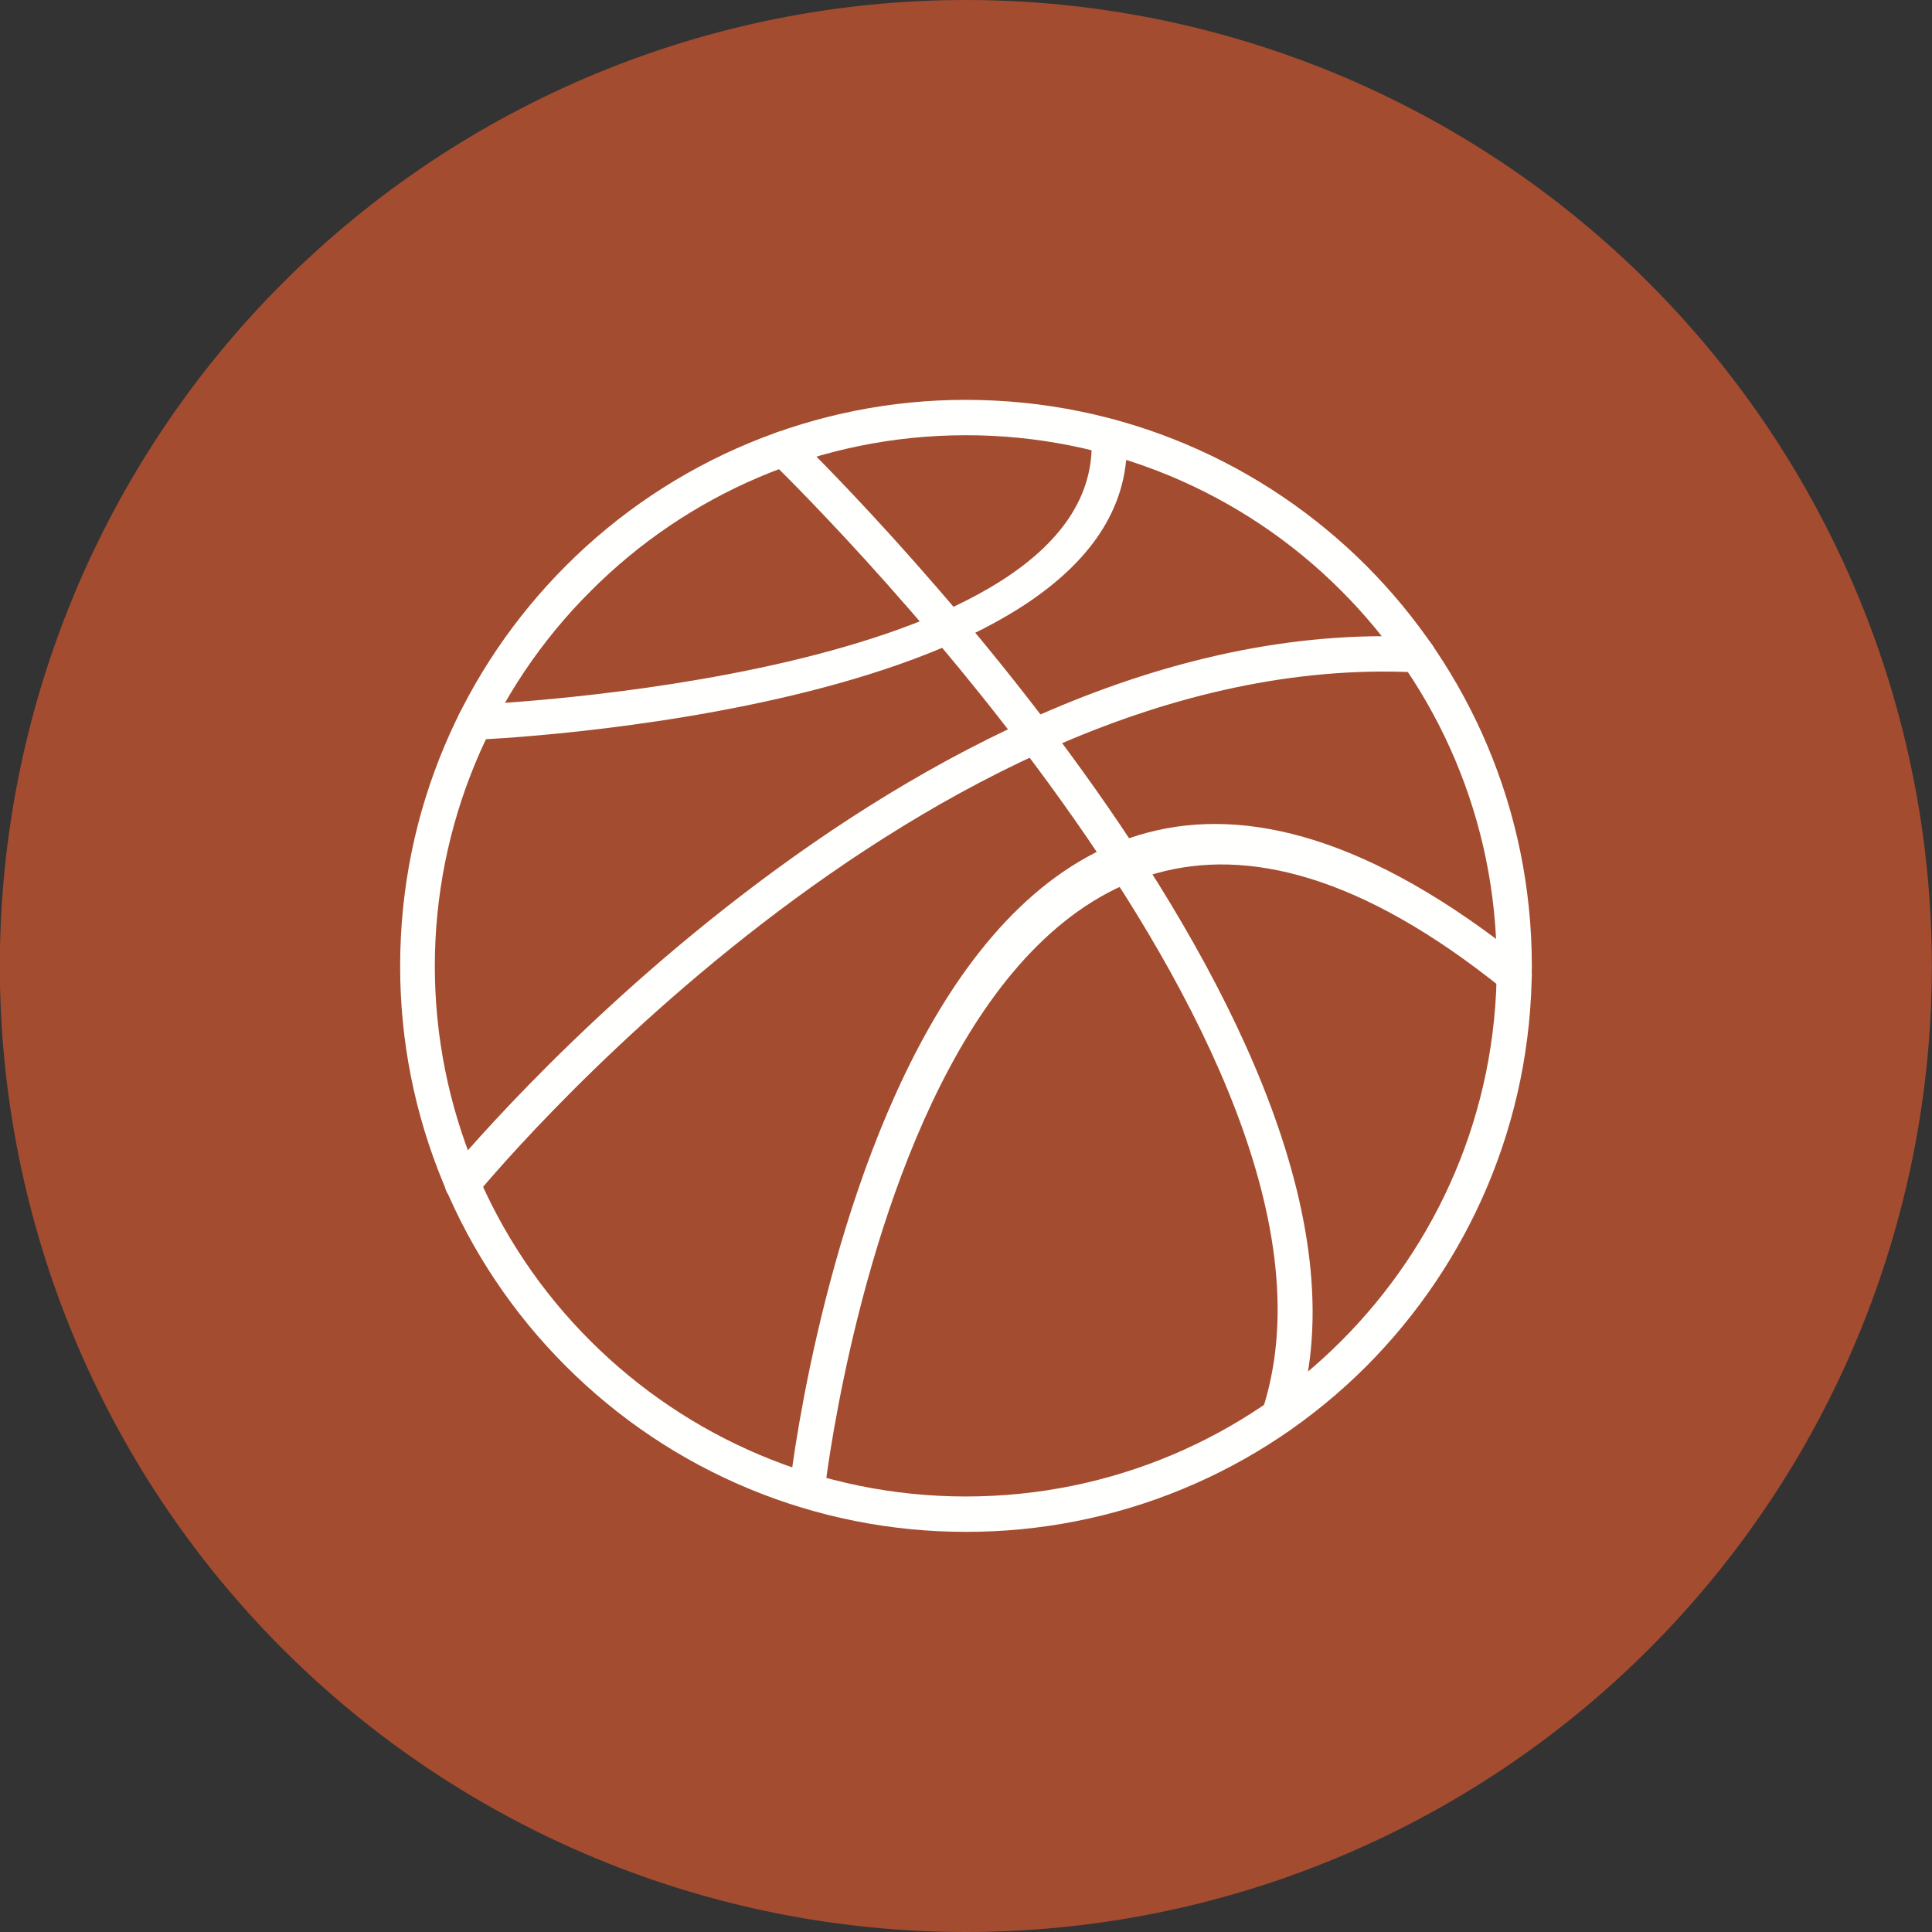 <?xml version="1.0" encoding="UTF-8"?>
<svg xmlns="http://www.w3.org/2000/svg" width="94" height="94" viewBox="0 0 94 94" fill="none">
  <rect x="0" y="0" width="94" height="94" fill="#333333" stroke="none"/>
  <g clip-path="url(#clip0_1014_20893)">
    <path fill-rule="evenodd" clip-rule="evenodd" d="M46.992 0C59.457 0 71.412 4.952 80.226 13.766C89.04 22.58 93.992 34.535 93.992 47C93.992 59.465 89.04 71.42 80.226 80.234C71.412 89.048 59.457 94 46.992 94C34.527 94 22.572 89.048 13.758 80.234C4.944 71.42 -0.008 59.465 -0.008 47C-0.008 34.535 4.944 22.58 13.758 13.766C22.572 4.952 34.527 0 46.992 0Z" fill="#A44C30"></path>
    <path d="M46.993 19.455C54.607 19.455 61.491 22.54 66.476 27.524C71.446 32.508 74.53 39.393 74.53 46.993C74.53 54.607 71.446 61.492 66.476 66.476C63.919 69.036 60.882 71.066 57.538 72.448C54.195 73.83 50.611 74.538 46.993 74.531C43.379 74.534 39.801 73.825 36.462 72.443C33.123 71.061 30.091 69.033 27.537 66.476C24.975 63.92 22.943 60.884 21.558 57.54C20.173 54.196 19.463 50.612 19.469 46.993C19.469 39.393 22.553 32.508 27.537 27.524C30.091 24.963 33.126 22.932 36.467 21.547C39.808 20.163 43.376 19.452 46.993 19.455ZM65.25 28.735C62.855 26.335 60.009 24.432 56.876 23.135C53.742 21.838 50.384 21.172 46.993 21.176C39.874 21.176 33.417 24.068 28.749 28.749C26.343 31.142 24.433 33.987 23.13 37.12C21.827 40.253 21.156 43.613 21.156 47.007C21.156 50.4 21.827 53.76 23.13 56.894C24.433 60.027 26.343 62.872 28.749 65.264C33.417 69.918 39.874 72.81 46.993 72.81C54.125 72.81 60.583 69.918 65.25 65.251C69.932 60.569 72.823 54.125 72.823 46.993C72.823 39.875 69.932 33.417 65.25 28.735Z" fill="#FFFFFE"></path>
    <path d="M38.718 21.218C38.554 21.059 38.334 20.972 38.105 20.976C37.877 20.98 37.659 21.074 37.5 21.238C37.341 21.403 37.254 21.624 37.258 21.852C37.262 22.081 37.356 22.298 37.521 22.457C37.603 22.526 67.206 51.138 61.41 68.638C61.374 68.745 61.361 68.859 61.369 68.972C61.378 69.085 61.409 69.195 61.46 69.296C61.511 69.397 61.581 69.487 61.667 69.561C61.753 69.634 61.853 69.69 61.96 69.726C62.068 69.761 62.181 69.775 62.294 69.766C62.407 69.757 62.517 69.727 62.618 69.675C62.719 69.624 62.809 69.554 62.883 69.468C62.957 69.382 63.013 69.282 63.048 69.175C69.175 50.642 38.815 21.3 38.718 21.218Z" fill="#FFFFFE"></path>
    <path d="M23.062 34.284C22.95 34.289 22.84 34.316 22.738 34.363C22.636 34.41 22.544 34.476 22.468 34.559C22.392 34.641 22.333 34.738 22.294 34.843C22.256 34.949 22.238 35.06 22.243 35.172C22.247 35.285 22.274 35.395 22.321 35.497C22.368 35.598 22.435 35.69 22.517 35.766C22.599 35.842 22.696 35.901 22.802 35.94C22.907 35.979 23.019 35.996 23.131 35.992C23.227 35.992 55.57 34.684 54.813 21.19C54.8 20.964 54.698 20.752 54.529 20.601C54.36 20.45 54.138 20.372 53.911 20.385C53.685 20.398 53.473 20.5 53.322 20.669C53.17 20.838 53.093 21.06 53.106 21.287C53.753 33.018 23.145 34.284 23.062 34.284ZM21.837 57.044C21.69 57.221 21.621 57.449 21.643 57.678C21.665 57.906 21.776 58.117 21.953 58.263C22.131 58.409 22.358 58.479 22.587 58.457C22.816 58.435 23.026 58.323 23.172 58.146C23.227 58.063 44.927 31.503 68.926 32.715C69.154 32.726 69.377 32.646 69.547 32.492C69.716 32.338 69.817 32.124 69.828 31.895C69.839 31.667 69.759 31.444 69.605 31.275C69.451 31.106 69.237 31.005 69.009 30.994C44.142 29.755 21.919 56.962 21.837 57.044Z" fill="#FFFFFE"></path>
    <path d="M38.415 72.424C38.397 72.644 38.464 72.863 38.604 73.034C38.743 73.206 38.943 73.316 39.162 73.343C39.382 73.37 39.603 73.31 39.779 73.177C39.956 73.045 40.074 72.849 40.109 72.631C40.136 72.493 45.341 25.748 73.126 48.122C73.303 48.266 73.531 48.334 73.758 48.311C73.985 48.288 74.194 48.175 74.338 47.998C74.482 47.821 74.55 47.594 74.527 47.367C74.504 47.139 74.391 46.931 74.214 46.787C43.964 22.443 38.415 72.287 38.415 72.424Z" fill="#FFFFFE"></path>
  </g>
  <defs>
    <clipPath id="clip0_1014_20893">
      <rect width="94" height="94" fill="white"></rect>
    </clipPath>
  </defs>
</svg>

